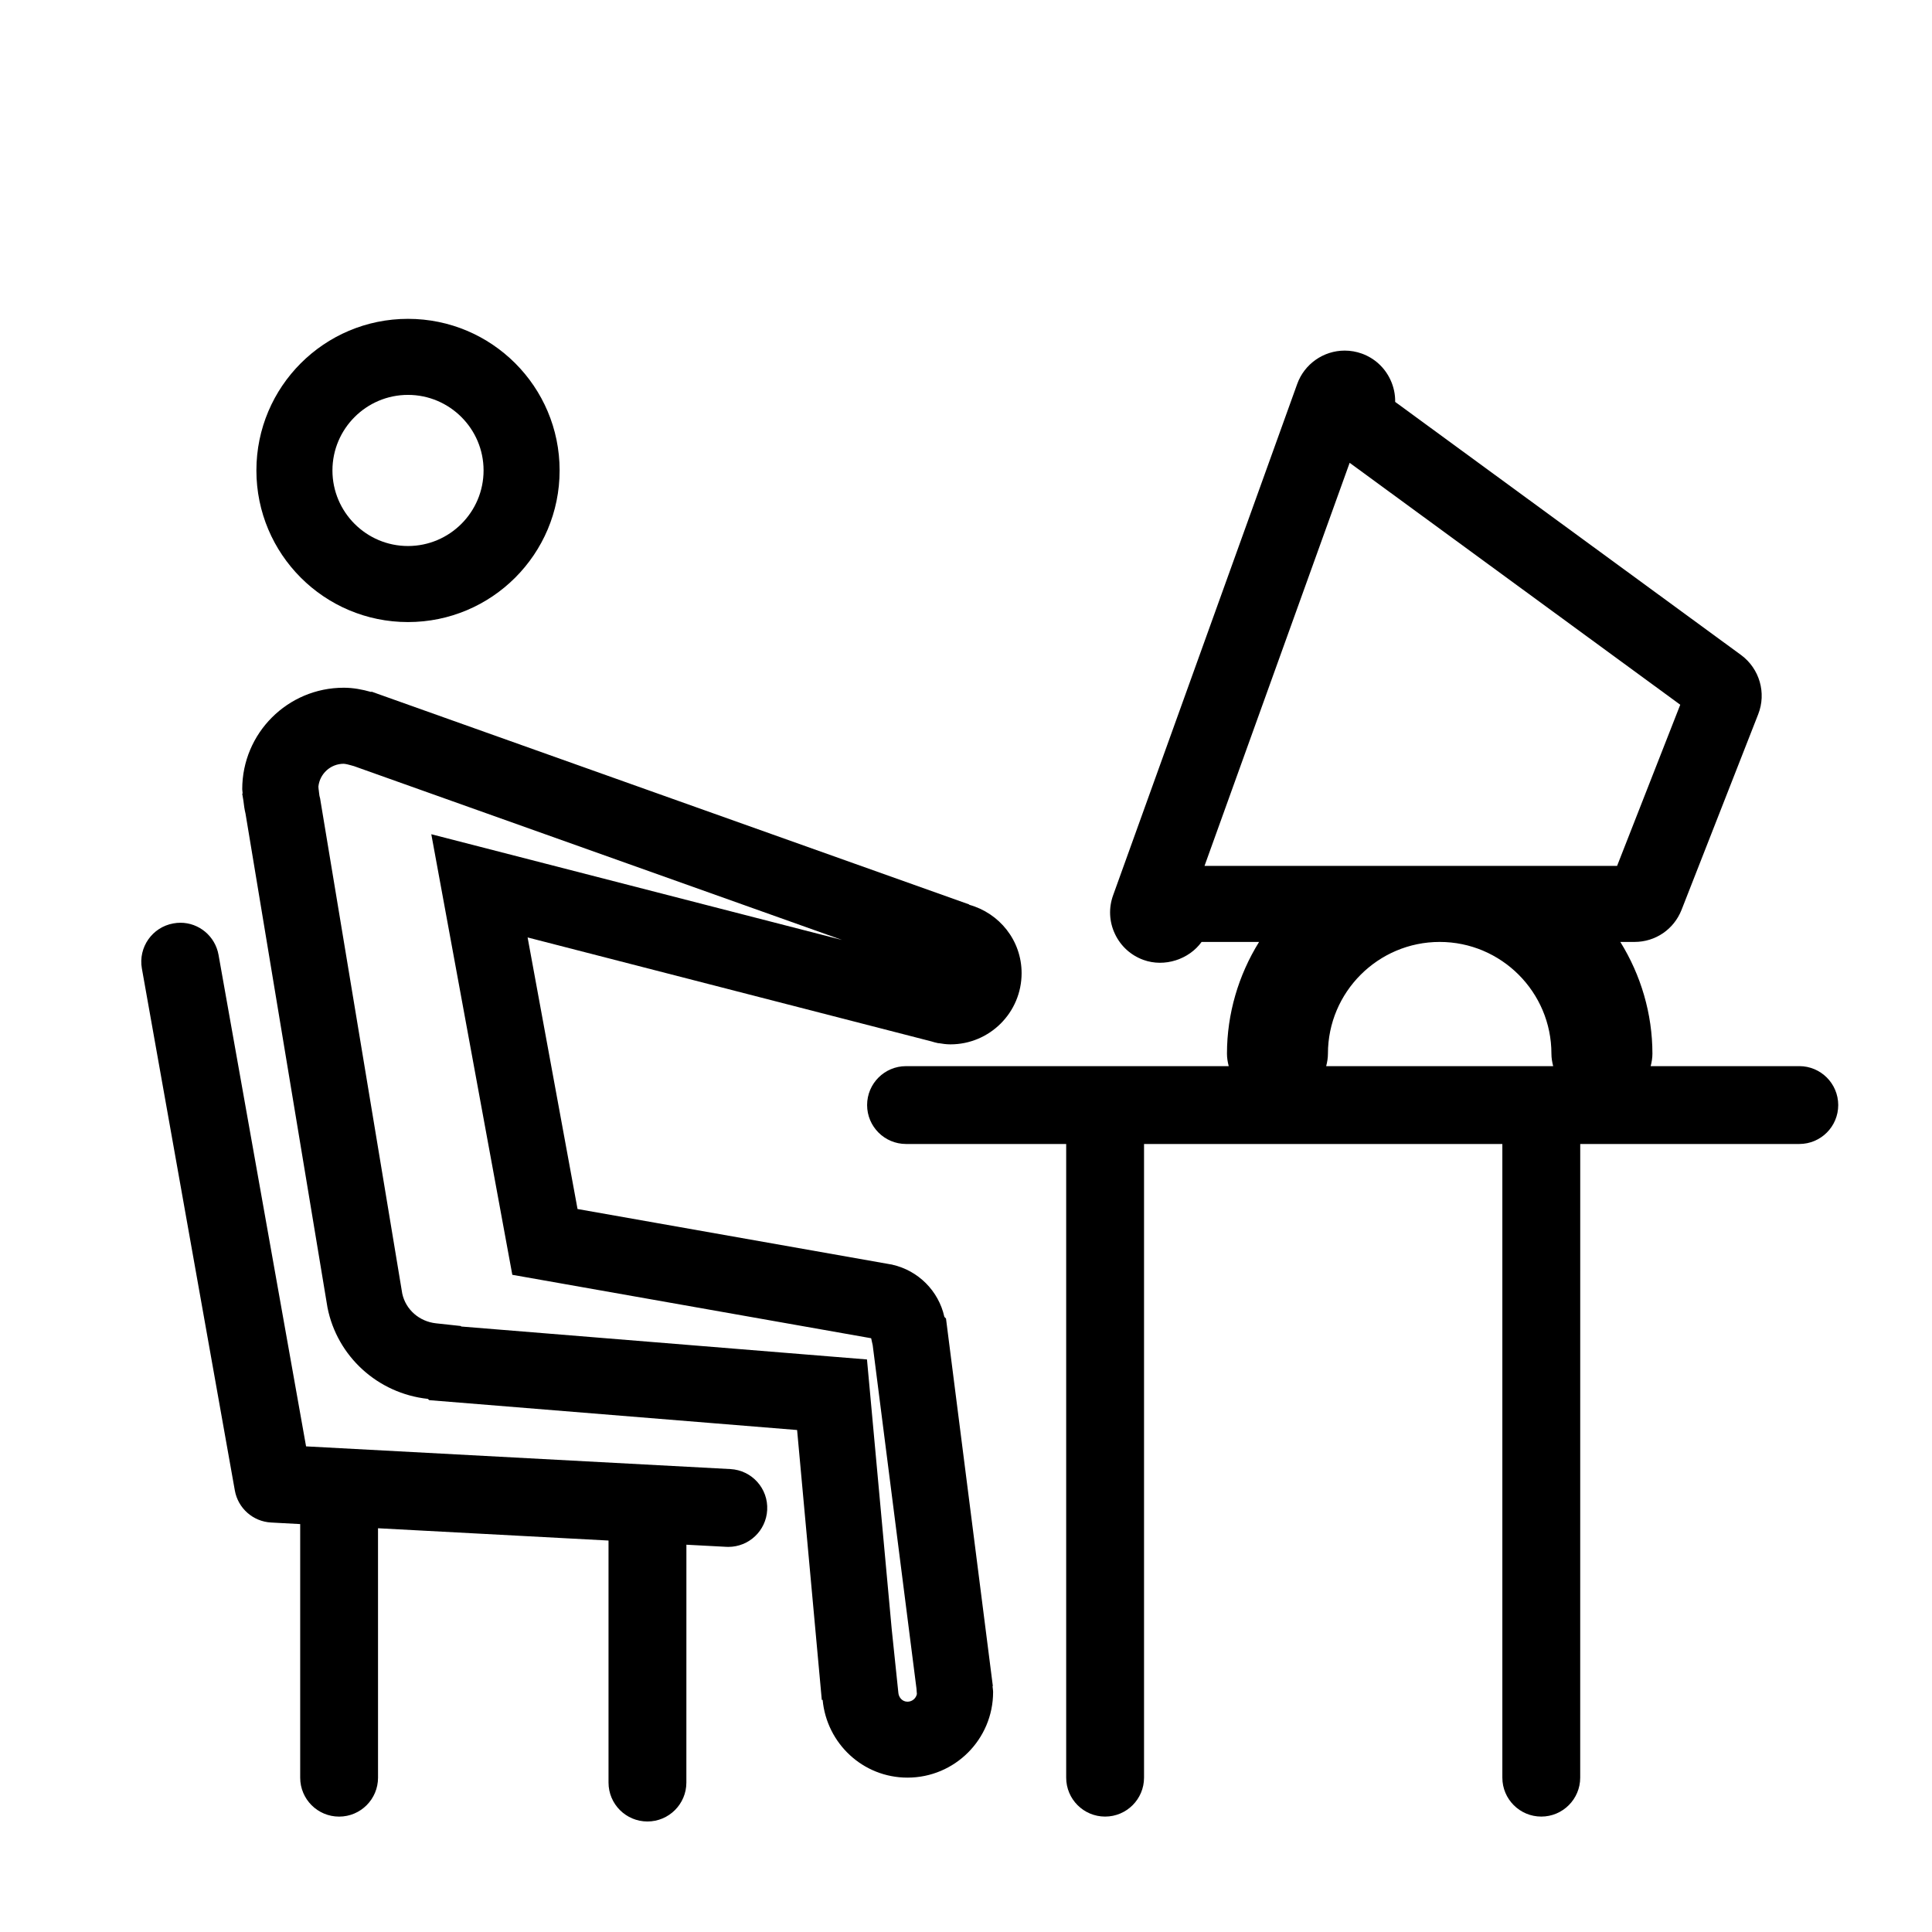 <?xml version="1.0" encoding="UTF-8"?>
<!-- Uploaded to: SVG Repo, www.svgrepo.com, Generator: SVG Repo Mixer Tools -->
<svg fill="#000000" width="800px" height="800px" version="1.1" viewBox="144 144 512 512" xmlns="http://www.w3.org/2000/svg">
 <g>
  <path d="m191.82 388.54c-0.613 0-1.238 0.055-1.867 0.172-5.613 0.996-9.352 6.352-8.352 11.965l24.633 138.31c0.84 4.719 4.82 8.238 9.613 8.496l7.707 0.414v67.207c0 5.703 4.625 10.316 10.316 10.316 5.699 0 10.312-4.625 10.312-10.316l-0.004-66.102 61.086 3.258v64.137c0 5.703 4.621 10.316 10.316 10.316 5.691 0 10.316-4.625 10.316-10.316l0.008-63.031 10.559 0.559c0.18 0.012 0.367 0.016 0.555 0.016 5.445 0 10-4.266 10.293-9.77 0.316-5.688-4.051-10.551-9.75-10.852l-112.45-6.016-23.195-130.25c-0.887-4.973-5.191-8.516-10.098-8.516z"/>
  <path d="m252.12 248.65c11.043 0 20.031 8.984 20.031 20.02 0 11.043-8.984 20.031-20.031 20.031-11.039 0-20.02-8.984-20.02-20.031 0.004-11.035 8.98-20.02 20.02-20.02m0-20.152c-22.184 0-40.172 17.984-40.172 40.172 0 22.191 17.984 40.184 40.172 40.184 22.191 0 40.184-17.992 40.184-40.184 0-22.18-17.984-40.172-40.184-40.172z"/>
  <path d="m235.08 346.41c0.086 0 0.559 0.016 1.75 0.352l0.984 0.273 0.152 0.055c0.227 0.086 0.453 0.168 0.691 0.246l0.281 0.102 128.22 45.66-78.312-20.156-30.547-7.863 5.703 31.023 13.23 71.969 2.535 13.766 13.777 2.434 81.32 14.375 0.414 1.879 11.594 90.938 0.047 0.66c0.016 0.266 0.035 0.535 0.066 0.812-0.238 1.16-1.258 2.031-2.488 2.031-1.43 0-2.316-1.195-2.418-2.312l-1.762-16.859-5.012-54.648-1.547-16.879-16.898-1.371-90.613-7.356-0.141-0.137-6.555-0.711c-4.453-0.484-8.02-3.629-8.949-7.859l-21.652-130.5-0.109-0.699-0.188-0.75c-0.051-0.262-0.082-0.535-0.105-0.805l-0.07-0.629-0.051-0.324c-0.016-0.215-0.031-0.438-0.051-0.656 0.34-3.398 3.211-6.062 6.699-6.062m0-20.152c-14.844 0-26.883 12.043-26.883 26.883 0 0.383 0.102 0.742 0.105 1.113l-0.105 0.102 0.312 1.84c0.121 1.16 0.297 2.336 0.562 3.438l21.719 130.88c2.551 12.922 13.297 22.766 26.598 24.207l0.363 0.336 97.492 7.914 6.543 71.531 0.223-0.012c1.074 11.531 10.664 20.602 22.484 20.602 12.531 0 22.691-10.152 22.691-22.695 0-0.523-0.117-1.039-0.152-1.551l0.086-0.016-12.418-97.406-0.434-0.441c-1.516-6.871-6.918-12.273-13.766-13.816l-0.023-0.02-0.098-0.02c-0.176-0.031-0.336-0.051-0.52-0.086l-82.805-14.637-13.23-71.969 107.03 27.555c0.539 0.16 1.074 0.328 1.633 0.43l0.215 0.059 0.02-0.039c1.027 0.18 2.066 0.328 3.148 0.328 10.418 0 18.867-8.449 18.867-18.867 0-8.695-5.91-15.922-13.895-18.129l0.031-0.074-155.18-55.25c-0.23-0.105-0.492-0.16-0.742-0.262l-2.481-0.891-0.105 0.09c-2.324-0.66-4.742-1.129-7.281-1.129z"/>
  <path d="m620.83 426.54h-39.387c0.273-1.062 0.465-2.156 0.465-3.305 0-10.574-3.047-20.816-8.504-29.613h3.762c5.543 0 10.422-3.332 12.461-8.496l20.312-51.836c2.223-5.637 0.367-12.086-4.535-15.703l-91.668-67.078c0.035-2.016-0.395-4.031-1.281-5.91-1.523-3.238-4.211-5.688-7.57-6.898-1.457-0.523-2.984-0.789-4.523-0.789-5.633 0-10.695 3.562-12.59 8.848l-48.785 135.5c-1.215 3.367-1.047 6.996 0.48 10.23 1.523 3.238 4.211 5.684 7.57 6.898 5.598 2.019 12.07-0.152 15.402-4.766h15.23c-5.461 8.797-8.508 19.039-8.508 29.613 0 1.148 0.191 2.242 0.465 3.305h-85.516c-5.703 0-10.316 4.621-10.316 10.312 0 5.699 4.621 10.316 10.316 10.316h42.441v167.93c0 5.703 4.625 10.316 10.316 10.316 5.699 0 10.316-4.625 10.316-10.316v-167.93h94.957v167.93c0 5.703 4.625 10.316 10.316 10.316 5.691 0 10.316-4.625 10.316-10.316l0.008-167.93h58.055c5.703 0 10.316-4.621 10.316-10.316-0.008-5.695-4.621-10.316-10.324-10.316zm-157.62-53.07 38.461-106.82 87.613 64.113-16.738 42.707-59.703 0.004zm32.242 53.07c0.273-1.062 0.465-2.156 0.465-3.305 0-16.328 13.289-29.613 29.617-29.613 16.324 0 29.609 13.285 29.609 29.613 0 1.148 0.191 2.242 0.465 3.305z"/>
 </g>
</svg>